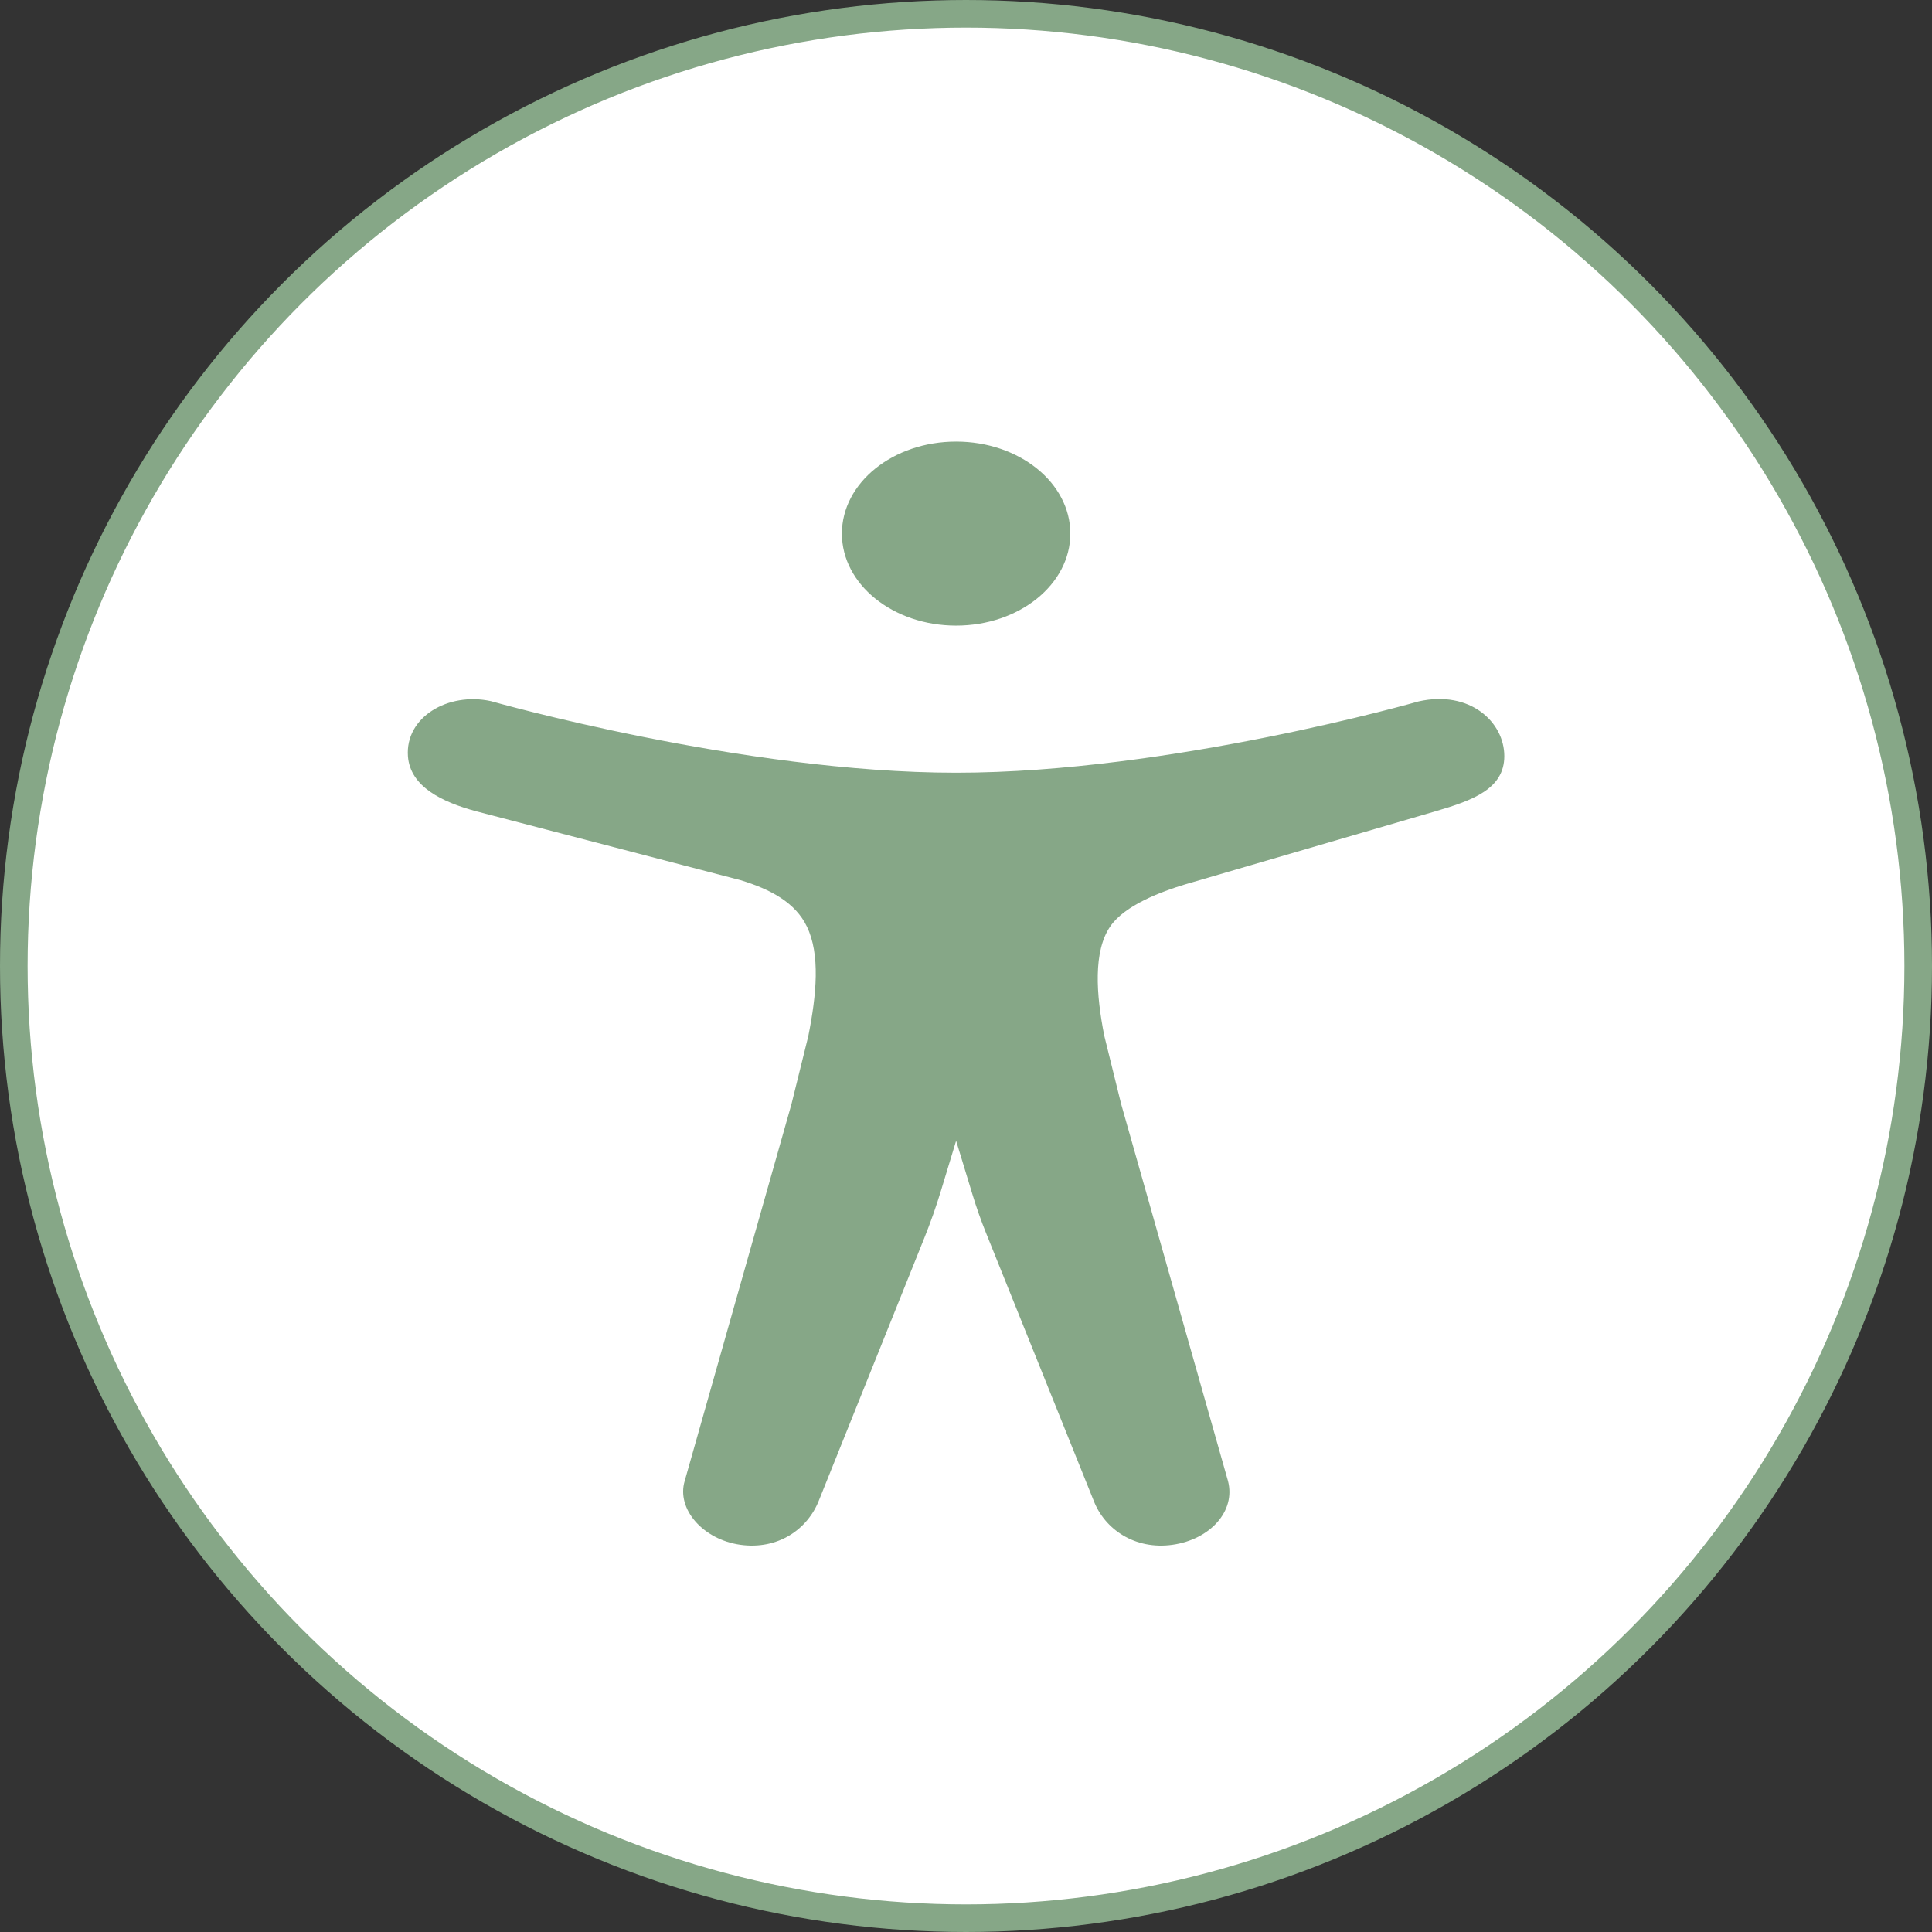 <?xml version="1.0" encoding="UTF-8"?> <svg xmlns="http://www.w3.org/2000/svg" width="70" height="70" viewBox="0 0 70 70" fill="none"><rect x="0" y="0" width="70" height="70" fill="#333333" stroke="none"/> <circle cx="35" cy="35" r="34.5" fill="white" stroke="#86A787"></circle> <path d="M34.642 22.667C36.928 22.667 38.78 21.174 38.78 19.333C38.78 17.492 36.928 16 34.642 16C32.357 16 30.504 17.492 30.504 19.333C30.504 21.174 32.357 22.667 34.642 22.667Z" fill="#86A787"></path> <path d="M29.287 37.537C29.587 36.032 29.721 34.577 29.235 33.571C28.821 32.706 27.921 32.222 26.835 31.892L17.263 29.397C16.021 29.063 14.862 28.505 14.78 27.402C14.677 25.985 16.228 25.068 17.78 25.402C17.78 25.402 26.884 27.997 34.642 27.997C42.401 27.997 51.401 25.413 51.401 25.413C53.263 24.997 54.504 26.163 54.504 27.396C54.504 28.58 53.366 28.997 52.021 29.391L42.918 32.05C42.09 32.3 40.746 32.8 40.228 33.565C39.608 34.461 39.711 36.026 40.011 37.531L40.621 40L44.492 53.658C44.781 54.754 43.84 55.778 42.485 55.97C41.129 56.162 40.022 55.417 39.62 54.357L35.735 44.696C35.548 44.233 35.382 43.764 35.238 43.29L34.642 41.333L34.094 43.138C33.92 43.712 33.72 44.281 33.494 44.844L29.677 54.348C29.263 55.419 28.177 56.161 26.822 55.97C25.466 55.779 24.504 54.671 24.808 53.658L28.676 40.006L29.287 37.537Z" fill="#86A787"></path> </svg> 